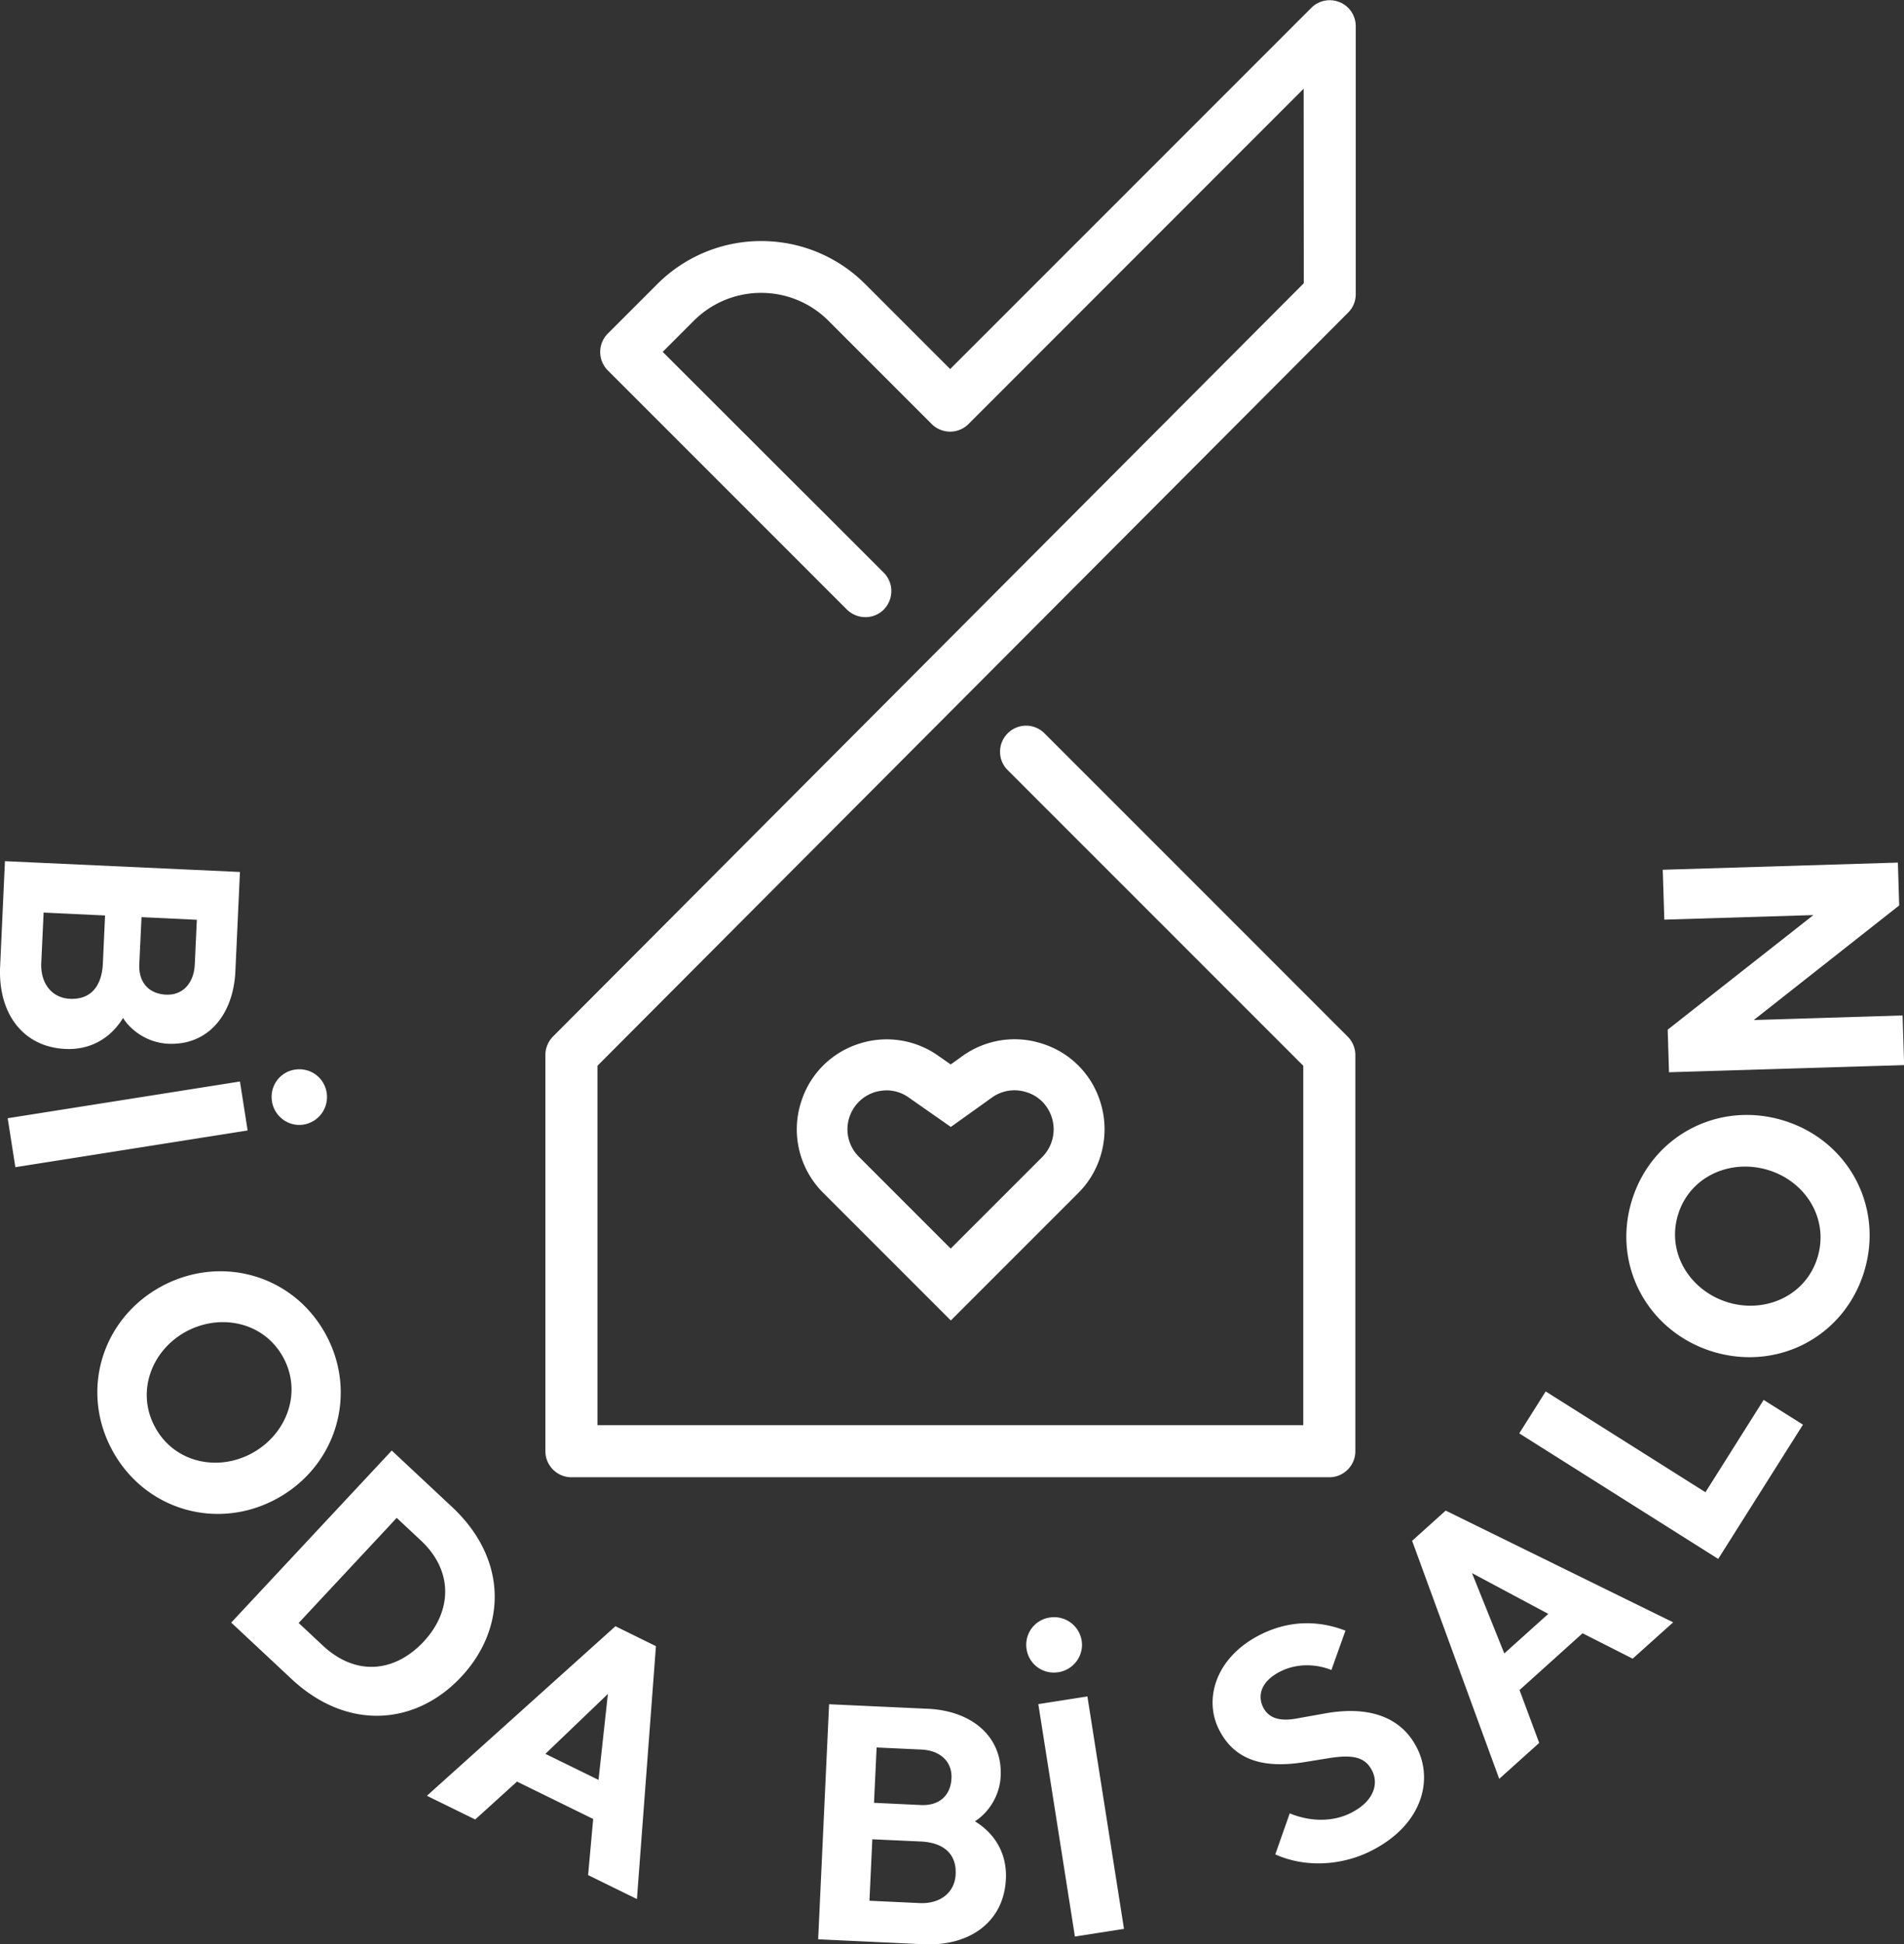 <svg version="1.1" id="Layer_1" xmlns="http://www.w3.org/2000/svg" x="0" y="0" viewBox="0 0 146.24 149.3" xml:space="preserve"><rect x="0" y="0" width="146.24" height="149.3" fill="#333333" stroke="none"/><path d="M12.93 80.15c-1.6-.07-2.88-1.02-3.48-1.98-.93 1.53-2.48 2.47-4.42 2.38-3.32-.15-5.19-2.8-5.02-6.34l.37-8.08 18.05.83-.35 7.61c-.15 3.38-2.13 5.72-5.15 5.58zM7.9 74.01l.17-3.71-4.72-.22-.18 3.86c-.07 1.52.76 2.69 2.21 2.76 1.55.07 2.43-.92 2.52-2.69zm7.06.06l.16-3.44-4.25-.2-.17 3.59c-.07 1.42.73 2.3 2.06 2.36 1.3.06 2.13-.91 2.2-2.31zM1.18 89.63l-.59-3.76 17.84-2.82.59 3.76-17.84 2.82zm23.91-5.72c.18 1.17-.61 2.26-1.78 2.45-1.14.18-2.24-.62-2.42-1.78-.19-1.19.61-2.26 1.75-2.44 1.17-.19 2.26.58 2.45 1.77zm-.08 18.54c2.5 4.57.83 10.13-3.74 12.63s-10.13.89-12.63-3.68-.84-10.1 3.73-12.6c4.57-2.49 10.14-.92 12.64 3.65zm-13.09 7.16c1.47 2.7 4.79 3.43 7.44 1.98 2.67-1.46 3.87-4.66 2.39-7.36-1.47-2.7-4.81-3.42-7.49-1.96-2.65 1.46-3.82 4.65-2.34 7.34zm18.17 1.78l4.63 4.33c4.29 4.01 4.2 9.3.71 13.04-3.49 3.74-8.75 4.18-13.04.17l-4.63-4.33 12.33-13.21zm2.23 6.9l-1.85-1.73-7.53 8.07 1.85 1.73c2.57 2.4 5.55 2.05 7.75-.3 2.18-2.34 2.3-5.42-.22-7.77zm13.24 21.39l-5.85-2.87-3.21 2.91-3.71-1.82 14.48-13.02 3.11 1.53-1.46 19.42-3.75-1.84.39-4.31zm-3.67-5l4.08 2 .72-6.6-4.8 4.6zm34.97 1.7c-.07 1.6-1.02 2.88-1.98 3.48 1.53.93 2.47 2.48 2.38 4.42-.15 3.32-2.8 5.19-6.34 5.02l-8.08-.38.84-18.05 7.61.35c3.36.16 5.71 2.14 5.57 5.16zm-6.15 5.03l-3.71-.17-.22 4.72 3.86.18c1.52.07 2.69-.76 2.76-2.21.08-1.56-.92-2.44-2.69-2.52zm.06-7.06l-3.44-.16-.2 4.25 3.59.17c1.42.07 2.3-.73 2.36-2.06.06-1.31-.91-2.14-2.31-2.2zm9.86-10.14c1.17-.18 2.26.61 2.45 1.78.18 1.14-.62 2.24-1.79 2.42-1.19.19-2.26-.61-2.44-1.76-.19-1.16.59-2.26 1.78-2.44zm5.7 23.91l-3.77.59-2.81-17.85 3.77-.59 2.81 17.85zm15.93-19.88c-1.23-.49-2.66-.5-3.87.09-1.63.8-1.78 1.94-1.38 2.76.4.82 1.24 1.14 2.66.86l2.19-.39c3.36-.58 5.82.32 7 2.72 1.25 2.54.3 5.96-3.65 7.9-2.14 1.05-4.9 1.28-7.26.22l1.11-3.15c1.74.71 3.41.6 4.65-.01 1.85-.91 2.17-2.27 1.69-3.24-.52-1.06-1.45-1.29-3.33-.99l-1.98.32c-3.18.49-5.34-.23-6.49-2.57-1.15-2.34-.21-5.56 3.3-7.28 1.96-.96 4.17-1.14 6.44-.26l-1.08 3.02zm19.29-2.82l-4.84 4.36 1.51 4.06-3.07 2.76-6.69-18.28 2.58-2.32 17.47 8.58-3.11 2.79-3.85-1.95zm-6.01 1.55l3.38-3.04-5.86-3.13 2.48 6.17zm1.15-16.9l2.03-3.22 12.27 7.74 4.47-7.09 3.02 1.9-6.51 10.31-15.28-9.64zm8.64-17.86c1.52-4.99 6.65-7.69 11.64-6.17 4.99 1.52 7.73 6.61 6.21 11.6-1.52 4.99-6.62 7.67-11.61 6.16-4.99-1.53-7.76-6.61-6.24-11.59zm14.27 4.34c.89-2.94-.9-5.82-3.79-6.7-2.92-.89-6.04.5-6.93 3.44-.89 2.94.93 5.83 3.84 6.72 2.89.87 5.99-.52 6.88-3.46zm6.17-30.31l.1 3.29-11.17 8.8 11.43-.35.12 3.81-18.06.55-.1-3.27 11.19-8.8-11.45.35-.12-3.83 18.06-.55zm-65.73 13.9a6.86 6.86 0 00-6.11.95l-.91.65-.96-.67a6.852 6.852 0 00-6.11-.91 6.815 6.815 0 00-4.38 4.34 6.87 6.87 0 001.65 7.09l9.81 9.81 9.8-9.8c1.85-1.85 2.49-4.64 1.63-7.14a6.802 6.802 0 00-4.42-4.32zm.73 5.62a3.02 3.02 0 01-.71 3.08l-7.04 7.04-7.05-7.05a2.965 2.965 0 01-.72-3.07c.31-.9 1-1.58 1.9-1.88.31-.1.62-.14.94-.15.6 0 1.19.18 1.71.55l3.23 2.26 3.16-2.26c.77-.55 1.74-.7 2.65-.41.91.28 1.61.96 1.93 1.89zm5.72 23.68h13.61v-27.6L77.39 59.13c-.78-.78-.77-2.04.01-2.82.78-.78 2.04-.78 2.82 0l23.29 23.29c.37.37.59.88.59 1.41v30.43c0 1.1-.9 2-2 2H43.89c-1.1 0-2-.9-2-2V81.01c0-.53.21-1.03.58-1.41l57.67-57.85-.01-14.94-25.74 25.75a2 2 0 01-2.82.01l-7.94-7.94a7.293 7.293 0 00-5.17-2.14c-2.02 0-3.85.82-5.17 2.14l-2.39 2.39.58.58 9.17 9.16.01.01 3.04 3.03 4.18 4.18c.78.78.77 2.04 0 2.83-.78.78-2.04.77-2.83 0l-5.76-5.76L47.2 28.96l-.52-.52c-.37-.37-.58-.88-.58-1.41 0-.53.21-1.04.58-1.41l3.8-3.8a11.27 11.27 0 017.98-3.31c3.12 0 5.95 1.26 7.99 3.3l6.53 6.53L100.72.6a2 2 0 012.18-.43c.74.3 1.23 1.03 1.23 1.84v20.58c0 .53-.2 1.03-.58 1.41L45.89 81.84v27.6h40.6" fill="#fff"/></svg>